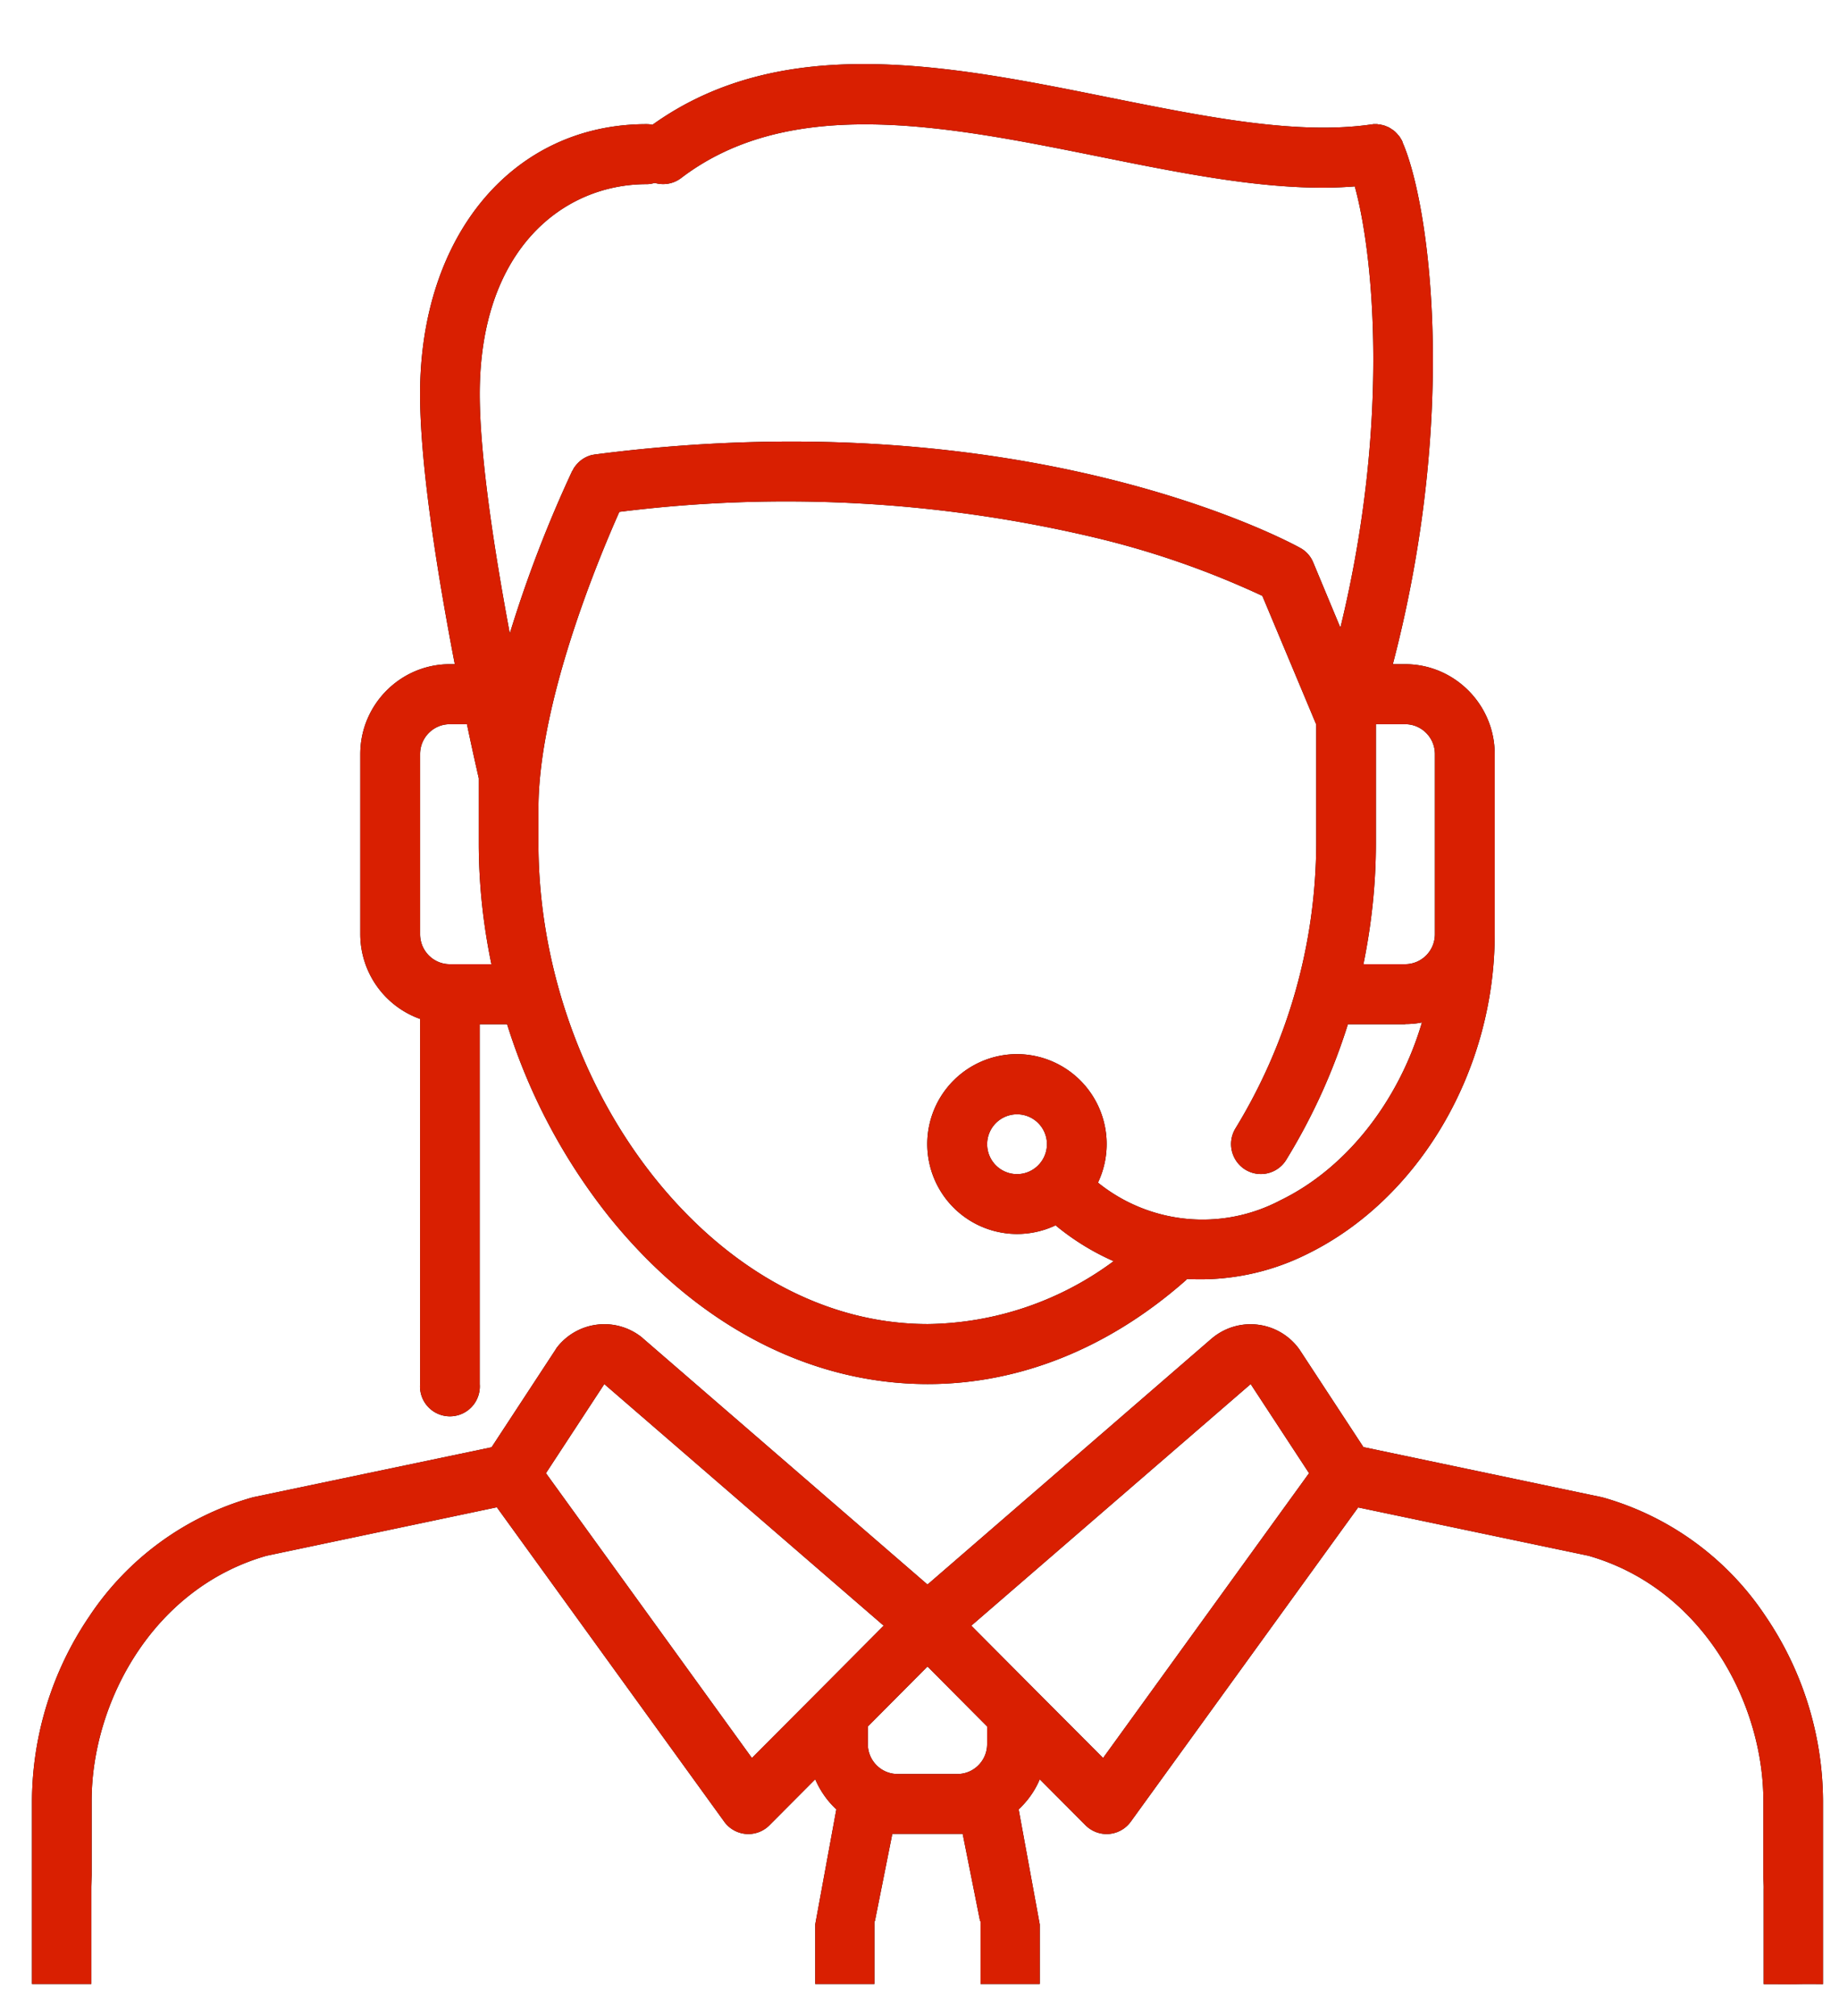 <svg xmlns="http://www.w3.org/2000/svg" xmlns:xlink="http://www.w3.org/1999/xlink" width="115" height="126" viewBox="0 0 115 126"><defs><path id="a" d="M1462.88 8047h-.59v-5.9c.01-.3-.02-.6-.02-.9v-4.66c0-6.06-3.76-13.26-10.94-15.31l-14.4-3.02-14.22 19.64a1.86 1.86 0 0 1-2.83.22l-2.86-2.87c-.3.72-.76 1.36-1.32 1.88l1.32 7.19v3.72h-1.42-2.28v-3.92h-.03l-1.09-5.46h-4.4l-1.09 5.46h-.03v3.92h-3.7v-3.72l1.32-7.19c-.56-.52-1.01-1.16-1.32-1.88l-2.86 2.87a1.86 1.86 0 0 1-2.83-.22l-14.22-19.65-14.4 3.03c-7.18 2.05-10.94 9.25-10.94 15.31v4.65l-.02.72v6.08H1354v-11.45a20.7 20.7 0 0 1 3.57-11.5 18.15 18.15 0 0 1 10.27-7.47l14.9-3.12 4-6.1.06-.1a3.75 3.75 0 0 1 5.36-.65l.03.03 17.81 15.4 17.8-15.4.04-.03a3.75 3.75 0 0 1 5.42.74l4 6.1 14.9 3.13.12.03a18.14 18.14 0 0 1 10.15 7.44 20.69 20.69 0 0 1 3.57 11.5V8047c-2.04-.02-.94.02-3.12 0zm-73.09-37.5l-3.65 5.57 12.88 17.8 4.06-4.07 4.18-4.2zm16.48 21.4v1.1c0 1.03.83 1.87 1.86 1.87h3.74c1.03 0 1.86-.84 1.86-1.87v-1.1l-3.73-3.75zm23.94-21.4l-17.47 15.1 4.18 4.2 4.06 4.07 12.88-17.8zm3.48-8.1a14.95 14.95 0 0 1-7.46 1.53l-.06.07c-4.81 4.25-10.4 6.5-16.15 6.5-7.43 0-14.51-3.72-19.94-10.47a37.04 37.04 0 0 1-6.37-12.02H1382v22.5a1.87 1.87 0 1 1-3.73 0v-22.83a5.63 5.63 0 0 1-3.74-5.3v-11.25c0-3.1 2.52-5.62 5.6-5.62h.31c-1.02-5.3-2.17-12.28-2.17-16.88 0-9.93 5.82-16.87 14.16-16.87.12 0 .25.01.37.04 8.13-5.82 18.53-3.73 28.59-1.7 6 1.2 11.67 2.35 16.35 1.68h.01l.13-.02h.25l.1.02h.08l.1.03c.02 0 .05 0 .08.02l.09.02.08.03.09.04.08.03.1.06.05.03.1.07c.02 0 .03.02.05.03l.1.08.03.03.09.09.04.05.07.08a1 1 0 0 1 .05.06l.05.07.05.09.04.06.05.1v.03c1.67 3.78 3.54 16.79-.6 32.63h.77c3.08 0 5.6 2.52 5.6 5.62v11.25c0 8.55-4.74 16.6-11.78 20.02zm-51.75-29.76c-.11-.49-.39-1.7-.74-3.38h-1.07c-1.03 0-1.86.84-1.86 1.87v11.25c0 1.04.83 1.88 1.86 1.88h2.6c-.52-2.5-.79-5.04-.79-7.57zm54.78-36.99c-.66.05-1.32.08-2 .08-4.37 0-9.11-.96-14.07-1.96-9.44-1.9-19.2-3.87-26.06 1.36-.49.37-1.1.46-1.65.3-.16.05-.33.08-.51.08-5.2 0-10.43 4.06-10.43 13.12 0 3.95.95 10 1.88 14.96a78.26 78.26 0 0 1 3.9-10.15l.01-.01.06-.1.03-.07.05-.07.06-.08.01-.01c.1-.13.21-.24.33-.33l.05-.04c.17-.12.37-.22.58-.28l.07-.02.08-.01.1-.02h.02c26.9-3.48 43.38 5.46 44.07 5.84.37.2.66.52.82.91l1.7 4.08c3.14-12.93 2.05-23.42.9-27.58zm5.01 46.73v-11.25c0-1.03-.83-1.87-1.86-1.87h-1.83v7.45c0 2.52-.27 5.05-.78 7.55h2.6c1.04 0 1.87-.84 1.87-1.88zm-1.86 5.63h-3.58a37.65 37.65 0 0 1-3.86 8.48 1.86 1.86 0 0 1-2.57.6 1.88 1.88 0 0 1-.6-2.57 34.37 34.37 0 0 0 5.05-17.81v-7.43l-3.37-8.04a54.63 54.63 0 0 0-10.63-3.68 83.67 83.67 0 0 0-29.58-1.57c-1.28 2.87-5.06 11.9-5.06 18.57v2.13c0 7.56 2.67 15.2 7.31 20.98 4.71 5.85 10.76 9.08 17.04 9.08a19.9 19.9 0 0 0 11.62-3.93 15.45 15.45 0 0 1-3.63-2.24 5.62 5.62 0 1 1-2.41-10.7 5.62 5.62 0 0 1 5.06 8.03 10.42 10.42 0 0 0 11.4 1.11c4.17-2.02 7.42-6.24 8.86-11.12-.34.07-.7.1-1.05.1zm-22.4 7.5a1.87 1.87 0 1 0-1.87 1.87c1.03 0 1.87-.84 1.87-1.88z"/></defs><g transform="translate(-1352 -7923)"><use xlink:href="#a"/><use fill="#d91f01" xlink:href="#a"/></g></svg>